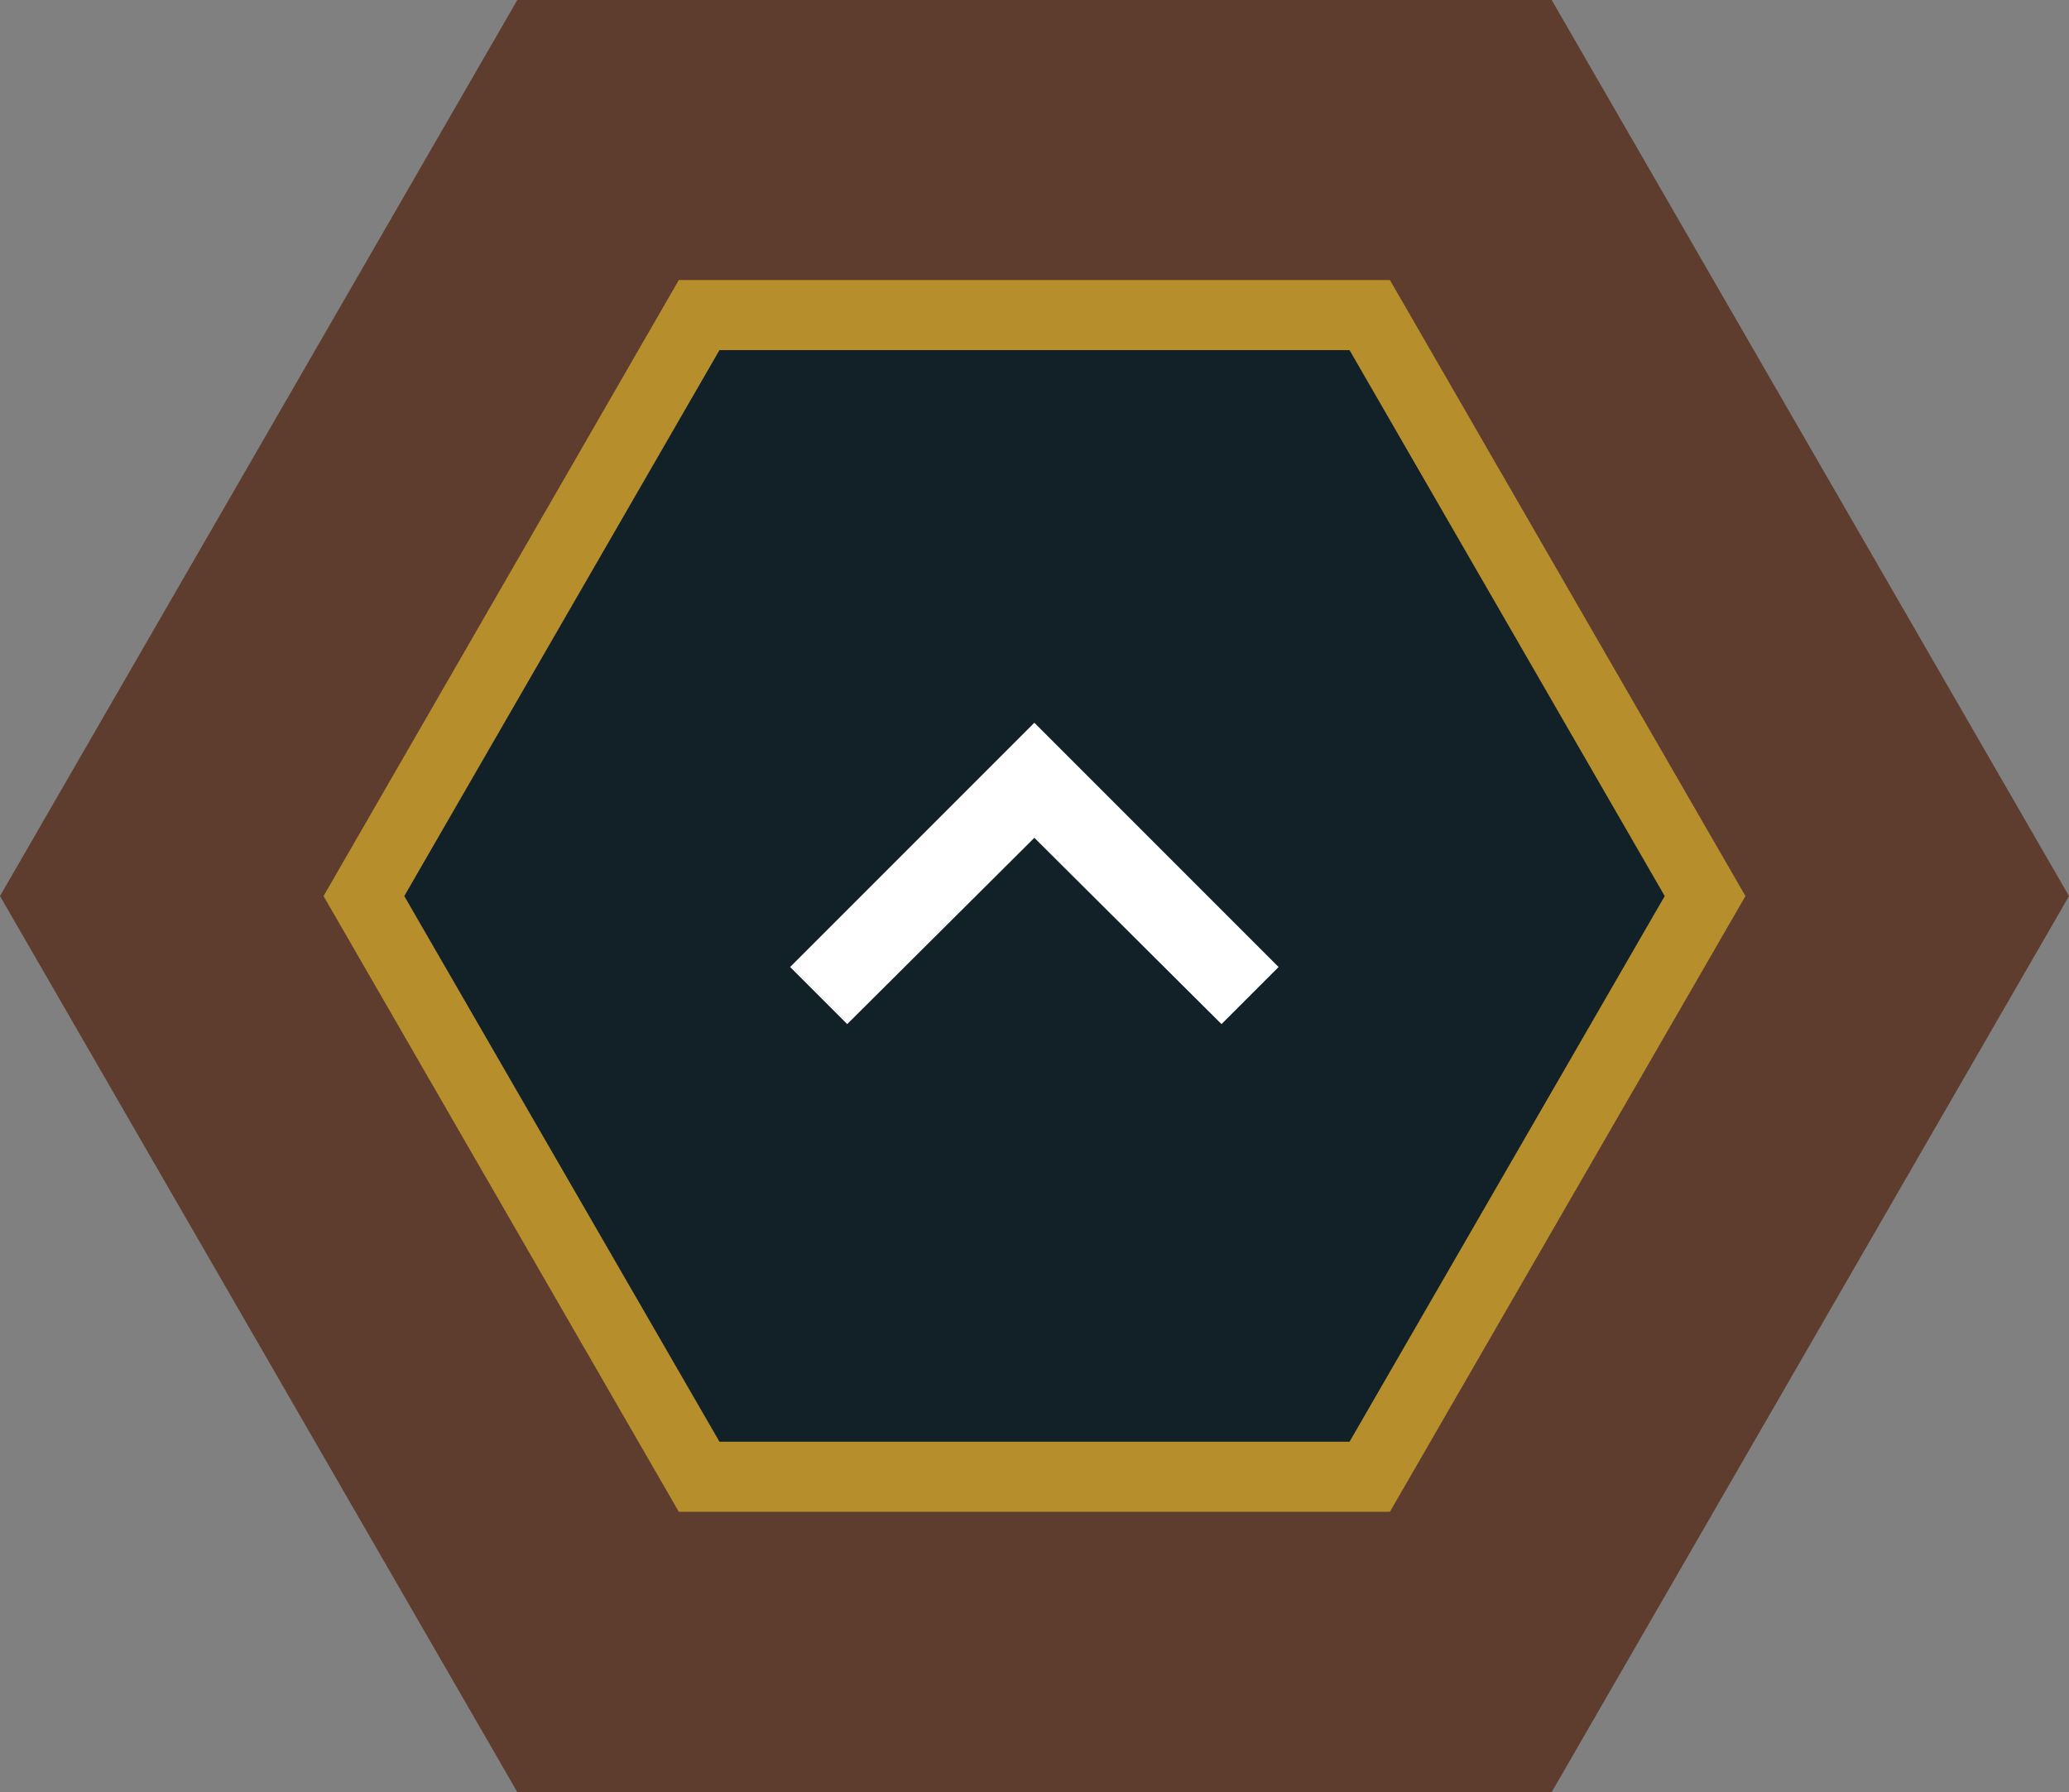 <?xml version="1.0" encoding="UTF-8"?><svg id="icon" xmlns="http://www.w3.org/2000/svg" viewBox="0 0 71.75 62.14"><rect x="0" y="0" width="71.75" height="62.14" fill="#808080" stroke="none"/><defs><style>.cls-1{fill:#5e3c2e;}.cls-1,.cls-2,.cls-3,.cls-4{stroke-width:0px;}.cls-2{fill:#b68f2c;}.cls-3{fill:#fff;}.cls-4{fill:#122028;}</style></defs><g id="pagetop"><polygon class="cls-1" points="53.81 0 71.75 31.07 53.81 62.14 17.94 62.14 0 31.07 17.94 0 53.81 0"/><polygon class="cls-2" points="48.2 9.71 60.53 31.07 48.2 52.42 23.54 52.42 11.22 31.07 23.54 9.71 48.2 9.71"/><polygon class="cls-4" points="24.95 49.99 46.8 49.99 57.73 31.07 46.8 12.14 24.95 12.14 14.02 31.07 24.95 49.99"/><path class="cls-3" d="M35.87,29.05l-6.49,6.46-1.98-1.98,8.47-8.47,8.47,8.47-1.98,1.98-6.49-6.46Z"/></g></svg>